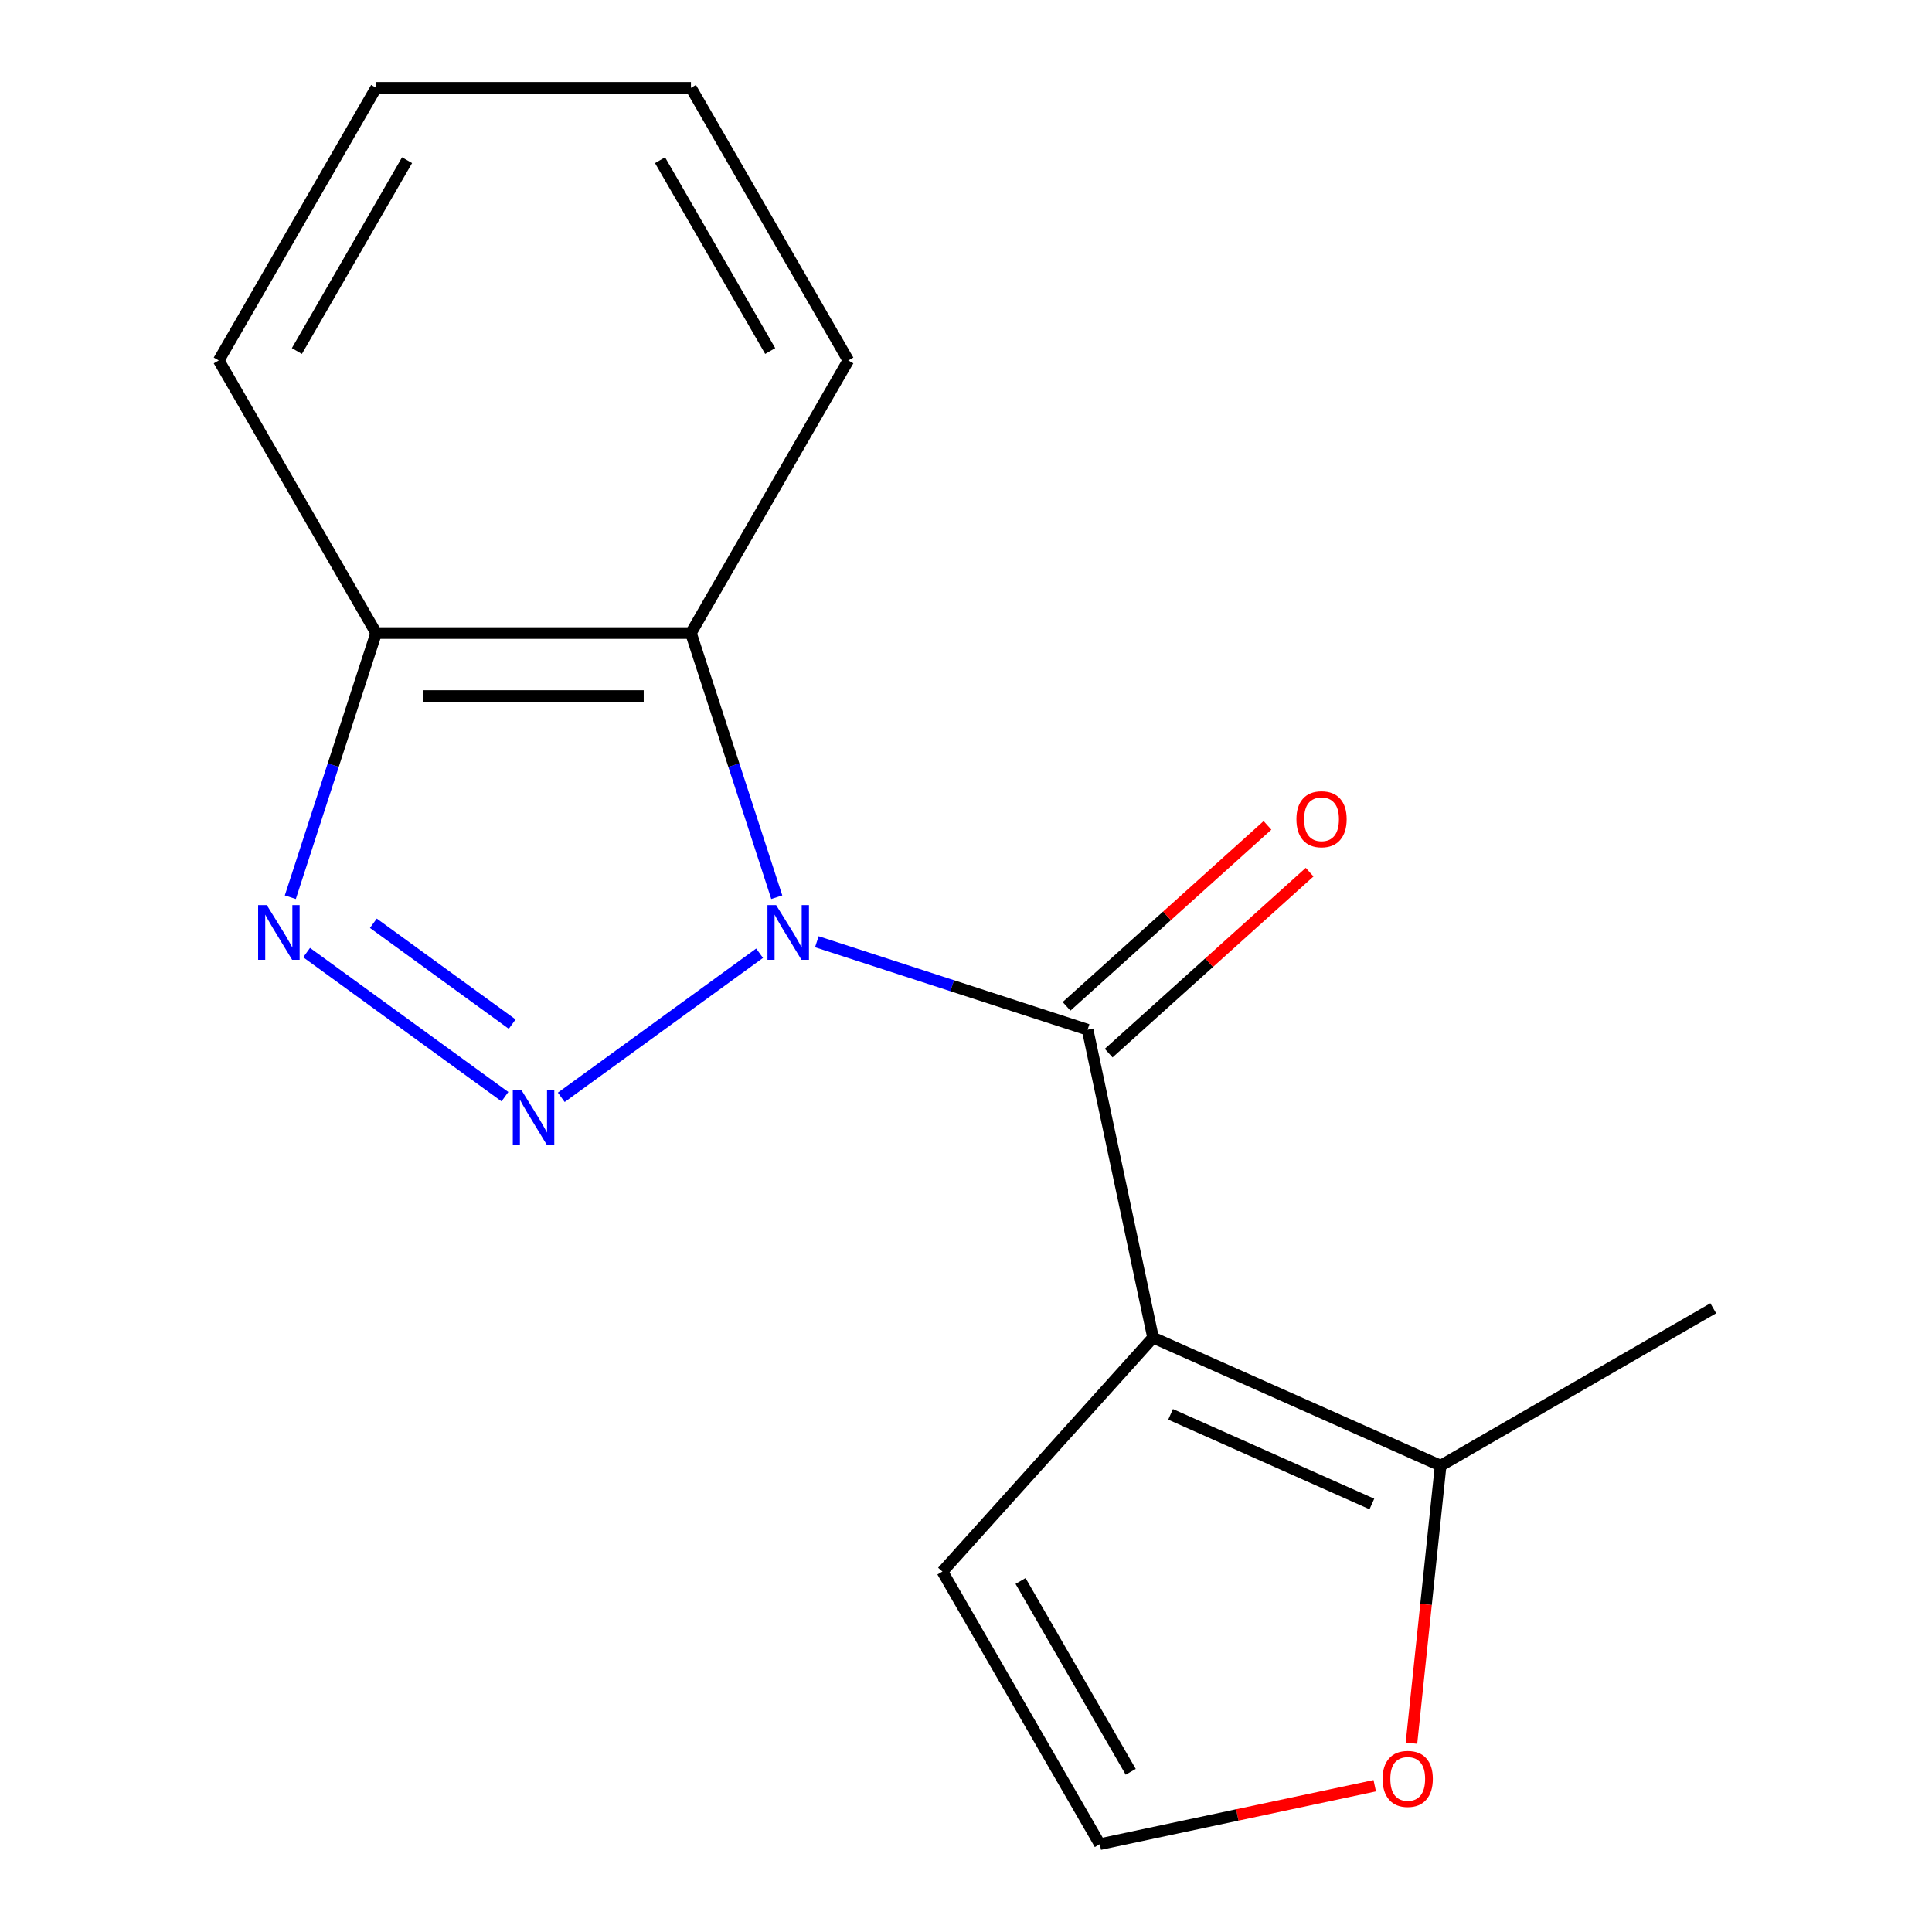 <?xml version='1.0' encoding='iso-8859-1'?>
<svg version='1.1' baseProfile='full'
              xmlns='http://www.w3.org/2000/svg'
                      xmlns:rdkit='http://www.rdkit.org/xml'
                      xmlns:xlink='http://www.w3.org/1999/xlink'
                  xml:space='preserve'
width='1000px' height='1000px' viewBox='0 0 1000 1000'>
<!-- END OF HEADER -->
<rect style='opacity:1.0;fill:#FFFFFF;stroke:none' width='1000' height='1000' x='0' y='0'> </rect>
<path class='bond-0' d='M 393.167,493.391 L 290.518,567.97' style='fill:none;fill-rule:evenodd;stroke:#0000FF;stroke-width:6px;stroke-linecap:butt;stroke-linejoin:miter;stroke-opacity:1' />
<path class='bond-1' d='M 422.794,487.442 L 492.867,510.21' style='fill:none;fill-rule:evenodd;stroke:#0000FF;stroke-width:6px;stroke-linecap:butt;stroke-linejoin:miter;stroke-opacity:1' />
<path class='bond-1' d='M 492.867,510.21 L 562.941,532.979' style='fill:none;fill-rule:evenodd;stroke:#000000;stroke-width:6px;stroke-linecap:butt;stroke-linejoin:miter;stroke-opacity:1' />
<path class='bond-4' d='M 402.056,464.395 L 379.843,396.032' style='fill:none;fill-rule:evenodd;stroke:#0000FF;stroke-width:6px;stroke-linecap:butt;stroke-linejoin:miter;stroke-opacity:1' />
<path class='bond-4' d='M 379.843,396.032 L 357.63,327.668' style='fill:none;fill-rule:evenodd;stroke:#000000;stroke-width:6px;stroke-linecap:butt;stroke-linejoin:miter;stroke-opacity:1' />
<path class='bond-3' d='M 261.349,567.638 L 158.7,493.059' style='fill:none;fill-rule:evenodd;stroke:#0000FF;stroke-width:6px;stroke-linecap:butt;stroke-linejoin:miter;stroke-opacity:1' />
<path class='bond-3' d='M 265.106,530.087 L 193.252,477.882' style='fill:none;fill-rule:evenodd;stroke:#0000FF;stroke-width:6px;stroke-linecap:butt;stroke-linejoin:miter;stroke-opacity:1' />
<path class='bond-2' d='M 562.941,532.979 L 596.818,692.354' style='fill:none;fill-rule:evenodd;stroke:#000000;stroke-width:6px;stroke-linecap:butt;stroke-linejoin:miter;stroke-opacity:1' />
<path class='bond-9' d='M 573.844,545.087 L 625.85,498.261' style='fill:none;fill-rule:evenodd;stroke:#000000;stroke-width:6px;stroke-linecap:butt;stroke-linejoin:miter;stroke-opacity:1' />
<path class='bond-9' d='M 625.85,498.261 L 677.855,451.435' style='fill:none;fill-rule:evenodd;stroke:#FF0000;stroke-width:6px;stroke-linecap:butt;stroke-linejoin:miter;stroke-opacity:1' />
<path class='bond-9' d='M 552.039,520.87 L 604.045,474.044' style='fill:none;fill-rule:evenodd;stroke:#000000;stroke-width:6px;stroke-linecap:butt;stroke-linejoin:miter;stroke-opacity:1' />
<path class='bond-9' d='M 604.045,474.044 L 656.05,427.218' style='fill:none;fill-rule:evenodd;stroke:#FF0000;stroke-width:6px;stroke-linecap:butt;stroke-linejoin:miter;stroke-opacity:1' />
<path class='bond-5' d='M 596.818,692.354 L 745.667,758.626' style='fill:none;fill-rule:evenodd;stroke:#000000;stroke-width:6px;stroke-linecap:butt;stroke-linejoin:miter;stroke-opacity:1' />
<path class='bond-5' d='M 605.891,732.065 L 710.085,778.455' style='fill:none;fill-rule:evenodd;stroke:#000000;stroke-width:6px;stroke-linecap:butt;stroke-linejoin:miter;stroke-opacity:1' />
<path class='bond-7' d='M 596.818,692.354 L 487.792,813.439' style='fill:none;fill-rule:evenodd;stroke:#000000;stroke-width:6px;stroke-linecap:butt;stroke-linejoin:miter;stroke-opacity:1' />
<path class='bond-16' d='M 150.269,464.395 L 172.482,396.032' style='fill:none;fill-rule:evenodd;stroke:#0000FF;stroke-width:6px;stroke-linecap:butt;stroke-linejoin:miter;stroke-opacity:1' />
<path class='bond-16' d='M 172.482,396.032 L 194.694,327.668' style='fill:none;fill-rule:evenodd;stroke:#000000;stroke-width:6px;stroke-linecap:butt;stroke-linejoin:miter;stroke-opacity:1' />
<path class='bond-6' d='M 357.63,327.668 L 194.694,327.668' style='fill:none;fill-rule:evenodd;stroke:#000000;stroke-width:6px;stroke-linecap:butt;stroke-linejoin:miter;stroke-opacity:1' />
<path class='bond-6' d='M 333.19,360.255 L 219.135,360.255' style='fill:none;fill-rule:evenodd;stroke:#000000;stroke-width:6px;stroke-linecap:butt;stroke-linejoin:miter;stroke-opacity:1' />
<path class='bond-11' d='M 357.63,327.668 L 439.098,186.561' style='fill:none;fill-rule:evenodd;stroke:#000000;stroke-width:6px;stroke-linecap:butt;stroke-linejoin:miter;stroke-opacity:1' />
<path class='bond-8' d='M 745.667,758.626 L 738.118,830.451' style='fill:none;fill-rule:evenodd;stroke:#000000;stroke-width:6px;stroke-linecap:butt;stroke-linejoin:miter;stroke-opacity:1' />
<path class='bond-8' d='M 738.118,830.451 L 730.569,902.276' style='fill:none;fill-rule:evenodd;stroke:#FF0000;stroke-width:6px;stroke-linecap:butt;stroke-linejoin:miter;stroke-opacity:1' />
<path class='bond-12' d='M 745.667,758.626 L 886.773,677.158' style='fill:none;fill-rule:evenodd;stroke:#000000;stroke-width:6px;stroke-linecap:butt;stroke-linejoin:miter;stroke-opacity:1' />
<path class='bond-13' d='M 194.694,327.668 L 113.227,186.561' style='fill:none;fill-rule:evenodd;stroke:#000000;stroke-width:6px;stroke-linecap:butt;stroke-linejoin:miter;stroke-opacity:1' />
<path class='bond-10' d='M 487.792,813.439 L 569.26,954.545' style='fill:none;fill-rule:evenodd;stroke:#000000;stroke-width:6px;stroke-linecap:butt;stroke-linejoin:miter;stroke-opacity:1' />
<path class='bond-10' d='M 528.234,818.311 L 585.261,917.086' style='fill:none;fill-rule:evenodd;stroke:#000000;stroke-width:6px;stroke-linecap:butt;stroke-linejoin:miter;stroke-opacity:1' />
<path class='bond-18' d='M 711.562,924.298 L 640.411,939.422' style='fill:none;fill-rule:evenodd;stroke:#FF0000;stroke-width:6px;stroke-linecap:butt;stroke-linejoin:miter;stroke-opacity:1' />
<path class='bond-18' d='M 640.411,939.422 L 569.26,954.545' style='fill:none;fill-rule:evenodd;stroke:#000000;stroke-width:6px;stroke-linecap:butt;stroke-linejoin:miter;stroke-opacity:1' />
<path class='bond-14' d='M 439.098,186.561 L 357.63,45.455' style='fill:none;fill-rule:evenodd;stroke:#000000;stroke-width:6px;stroke-linecap:butt;stroke-linejoin:miter;stroke-opacity:1' />
<path class='bond-14' d='M 398.657,181.689 L 341.629,82.914' style='fill:none;fill-rule:evenodd;stroke:#000000;stroke-width:6px;stroke-linecap:butt;stroke-linejoin:miter;stroke-opacity:1' />
<path class='bond-17' d='M 113.227,186.561 L 194.694,45.455' style='fill:none;fill-rule:evenodd;stroke:#000000;stroke-width:6px;stroke-linecap:butt;stroke-linejoin:miter;stroke-opacity:1' />
<path class='bond-17' d='M 153.668,181.689 L 210.696,82.914' style='fill:none;fill-rule:evenodd;stroke:#000000;stroke-width:6px;stroke-linecap:butt;stroke-linejoin:miter;stroke-opacity:1' />
<path class='bond-15' d='M 357.63,45.455 L 194.694,45.455' style='fill:none;fill-rule:evenodd;stroke:#000000;stroke-width:6px;stroke-linecap:butt;stroke-linejoin:miter;stroke-opacity:1' />
<path  class='atom-0' d='M 401.72 468.469
L 411 483.469
Q 411.92 484.949, 413.4 487.629
Q 414.88 490.309, 414.96 490.469
L 414.96 468.469
L 418.72 468.469
L 418.72 496.789
L 414.84 496.789
L 404.88 480.389
Q 403.72 478.469, 402.48 476.269
Q 401.28 474.069, 400.92 473.389
L 400.92 496.789
L 397.24 496.789
L 397.24 468.469
L 401.72 468.469
' fill='#0000FF'/>
<path  class='atom-1' d='M 269.902 564.24
L 279.182 579.24
Q 280.102 580.72, 281.582 583.4
Q 283.062 586.08, 283.142 586.24
L 283.142 564.24
L 286.902 564.24
L 286.902 592.56
L 283.022 592.56
L 273.062 576.16
Q 271.902 574.24, 270.662 572.04
Q 269.462 569.84, 269.102 569.16
L 269.102 592.56
L 265.422 592.56
L 265.422 564.24
L 269.902 564.24
' fill='#0000FF'/>
<path  class='atom-4' d='M 138.085 468.469
L 147.365 483.469
Q 148.285 484.949, 149.765 487.629
Q 151.245 490.309, 151.325 490.469
L 151.325 468.469
L 155.085 468.469
L 155.085 496.789
L 151.205 496.789
L 141.245 480.389
Q 140.085 478.469, 138.845 476.269
Q 137.645 474.069, 137.285 473.389
L 137.285 496.789
L 133.605 496.789
L 133.605 468.469
L 138.085 468.469
' fill='#0000FF'/>
<path  class='atom-9' d='M 715.635 920.749
Q 715.635 913.949, 718.995 910.149
Q 722.355 906.349, 728.635 906.349
Q 734.915 906.349, 738.275 910.149
Q 741.635 913.949, 741.635 920.749
Q 741.635 927.629, 738.235 931.549
Q 734.835 935.429, 728.635 935.429
Q 722.395 935.429, 718.995 931.549
Q 715.635 927.669, 715.635 920.749
M 728.635 932.229
Q 732.955 932.229, 735.275 929.349
Q 737.635 926.429, 737.635 920.749
Q 737.635 915.189, 735.275 912.389
Q 732.955 909.549, 728.635 909.549
Q 724.315 909.549, 721.955 912.349
Q 719.635 915.149, 719.635 920.749
Q 719.635 926.469, 721.955 929.349
Q 724.315 932.229, 728.635 932.229
' fill='#FF0000'/>
<path  class='atom-10' d='M 671.026 424.033
Q 671.026 417.233, 674.386 413.433
Q 677.746 409.633, 684.026 409.633
Q 690.306 409.633, 693.666 413.433
Q 697.026 417.233, 697.026 424.033
Q 697.026 430.913, 693.626 434.833
Q 690.226 438.713, 684.026 438.713
Q 677.786 438.713, 674.386 434.833
Q 671.026 430.953, 671.026 424.033
M 684.026 435.513
Q 688.346 435.513, 690.666 432.633
Q 693.026 429.713, 693.026 424.033
Q 693.026 418.473, 690.666 415.673
Q 688.346 412.833, 684.026 412.833
Q 679.706 412.833, 677.346 415.633
Q 675.026 418.433, 675.026 424.033
Q 675.026 429.753, 677.346 432.633
Q 679.706 435.513, 684.026 435.513
' fill='#FF0000'/>
</svg>
